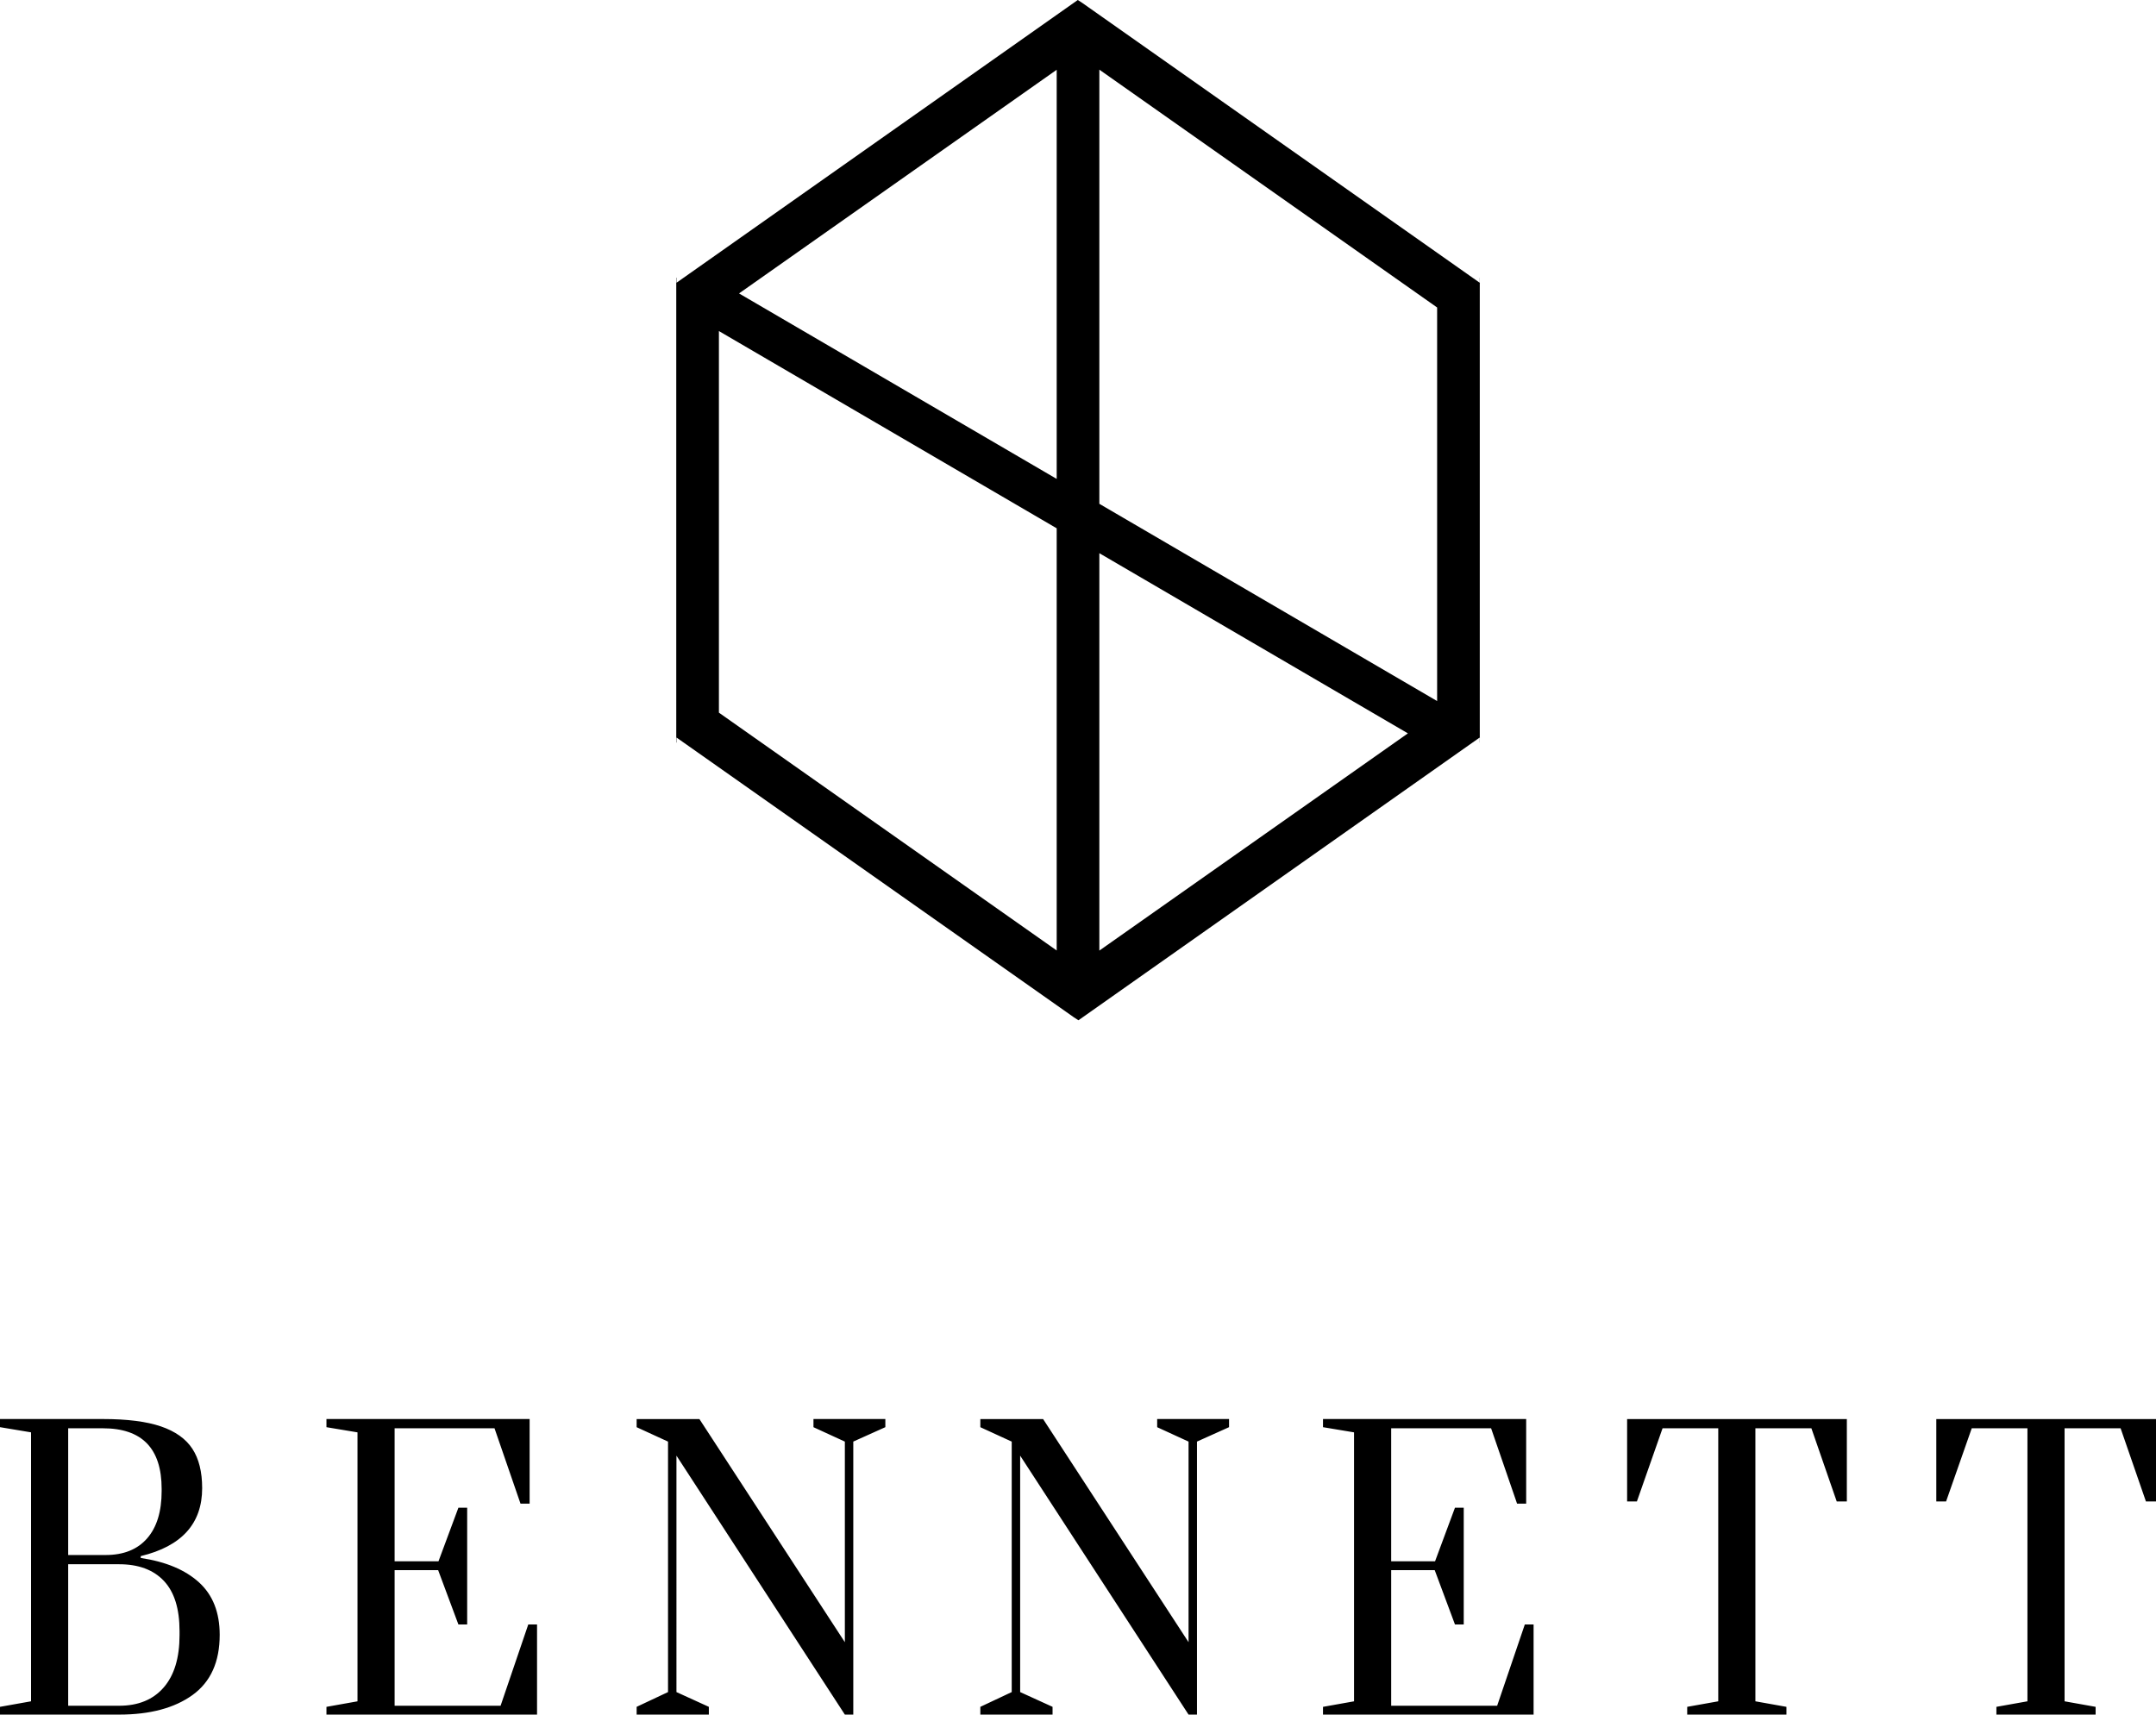 <?xml version="1.0" encoding="utf-8"?>
<!-- Generator: Adobe Illustrator 17.0.1, SVG Export Plug-In . SVG Version: 6.00 Build 0)  -->
<!DOCTYPE svg PUBLIC "-//W3C//DTD SVG 1.1//EN" "http://www.w3.org/Graphics/SVG/1.1/DTD/svg11.dtd">
<svg version="1.1" id="Layer_1" xmlns="http://www.w3.org/2000/svg" xmlns:xlink="http://www.w3.org/1999/xlink" x="0px" y="0px"
	 width="102.01px" height="81.141px" viewBox="0 0 102.01 81.141" enable-background="new 0 0 102.01 81.141" xml:space="preserve">
<path d="M6.659,73.728V73.64c1.937-0.466,2.906-1.538,2.906-3.217c0-0.769-0.154-1.39-0.463-1.862
	c-0.309-0.472-0.804-0.824-1.485-1.058c-0.681-0.233-1.597-0.35-2.747-0.35H0v0.385l1.469,0.245v12.728L0,80.773v0.367h5.637
	c1.458,0,2.616-0.309,3.473-0.927c0.857-0.618,1.285-1.568,1.285-2.85c0-1.06-0.327-1.888-0.982-2.483
	C8.758,74.287,7.84,73.903,6.659,73.728z M3.226,67.591H4.87c1.852,0,2.778,0.956,2.778,2.867v0.105
	c0,0.968-0.229,1.713-0.687,2.238c-0.458,0.524-1.112,0.787-1.964,0.787H3.226V67.591z M8.495,77.382c0,1.072-0.25,1.897-0.75,2.474
	c-0.5,0.577-1.203,0.865-2.108,0.865H3.226v-6.696h2.411c0.915,0,1.621,0.262,2.116,0.787c0.495,0.524,0.742,1.317,0.742,2.378
	V77.382z M70.837,80.721h-5.014v-6.416h2.06l0.958,2.57h0.415V71.35h-0.415l-0.942,2.535h-2.076v-6.294h4.727l1.229,3.567h0.431
	v-4.004h-9.613v0.385l1.469,0.245v12.728l-1.469,0.262v0.367h9.964v-4.266h-0.415L70.837,80.721z M31.997,34.893L31.997,34.893
	l0,0.248h0.013v-0.238l0.338,0.238l0.662,0.466l17.801,12.536l0.215,0.139L69.01,35.607l0.662-0.466l0.338-0.238v0.238h0.005v-0.242
	l0.009-0.006l-0.009-0.012v-21.48l0.009-0.012l-0.009-0.006v-0.242H70.01v0.238l-0.338-0.238l-0.662-0.466L51.209,0.139L50.995,0
	L33.01,12.675l-1,0.704v-0.238h-0.013v0.247l0,0l0,0.001L31.997,34.893L31.997,34.893z M70.01,34.873v-0.733 M70.01,13.408v0.733
	 M52.015,3.296l15.982,11.255v18.625l-15.982-9.334V3.296z M52.015,26.179l14.599,8.526L52.015,44.985V26.179z M49.997,3.302v19.362
	l-15.03-8.778L49.997,3.302z M34.015,15.667l15.982,9.334V44.98L34.015,33.725V15.667z M32.01,13.408v0.733 M32.01,34.141v0.733
	 M76.986,71.053h0.463l1.214-3.462h2.635v12.92l-1.469,0.262v0.367h4.695v-0.367l-1.469-0.262v-12.92h2.651l1.198,3.462h0.479
	v-3.899H76.986V71.053z M23.685,80.721h-5.014v-6.416h2.06l0.958,2.57h0.415V71.35h-0.415l-0.942,2.535h-2.076v-6.294h4.727
	l1.23,3.567h0.431v-4.004h-9.613v0.385l1.469,0.245v12.728l-1.469,0.262v0.367h9.964v-4.266h-0.415L23.685,80.721z M38.489,67.539
	l1.485,0.682v9.493l-6.882-10.56h-2.97v0.385l1.485,0.682v11.853l-1.485,0.699v0.367h3.417v-0.367l-1.533-0.699V68.885l7.968,12.255
	h0.399v-12.92l1.517-0.682v-0.385h-3.401V67.539z M54.751,67.539l1.485,0.682v9.493l-6.882-10.56h-2.97v0.385l1.485,0.682v11.853
	l-1.485,0.699v0.367h3.417v-0.367l-1.533-0.699V68.885l7.968,12.255h0.399v-12.92l1.517-0.682v-0.385h-3.401V67.539z M91.615,67.154
	v3.899h0.463l1.214-3.462h2.635v12.92l-1.469,0.262v0.367h4.695v-0.367l-1.469-0.262v-12.92h2.651l1.198,3.462h0.479v-3.899H91.615z
	"/>
</svg>

